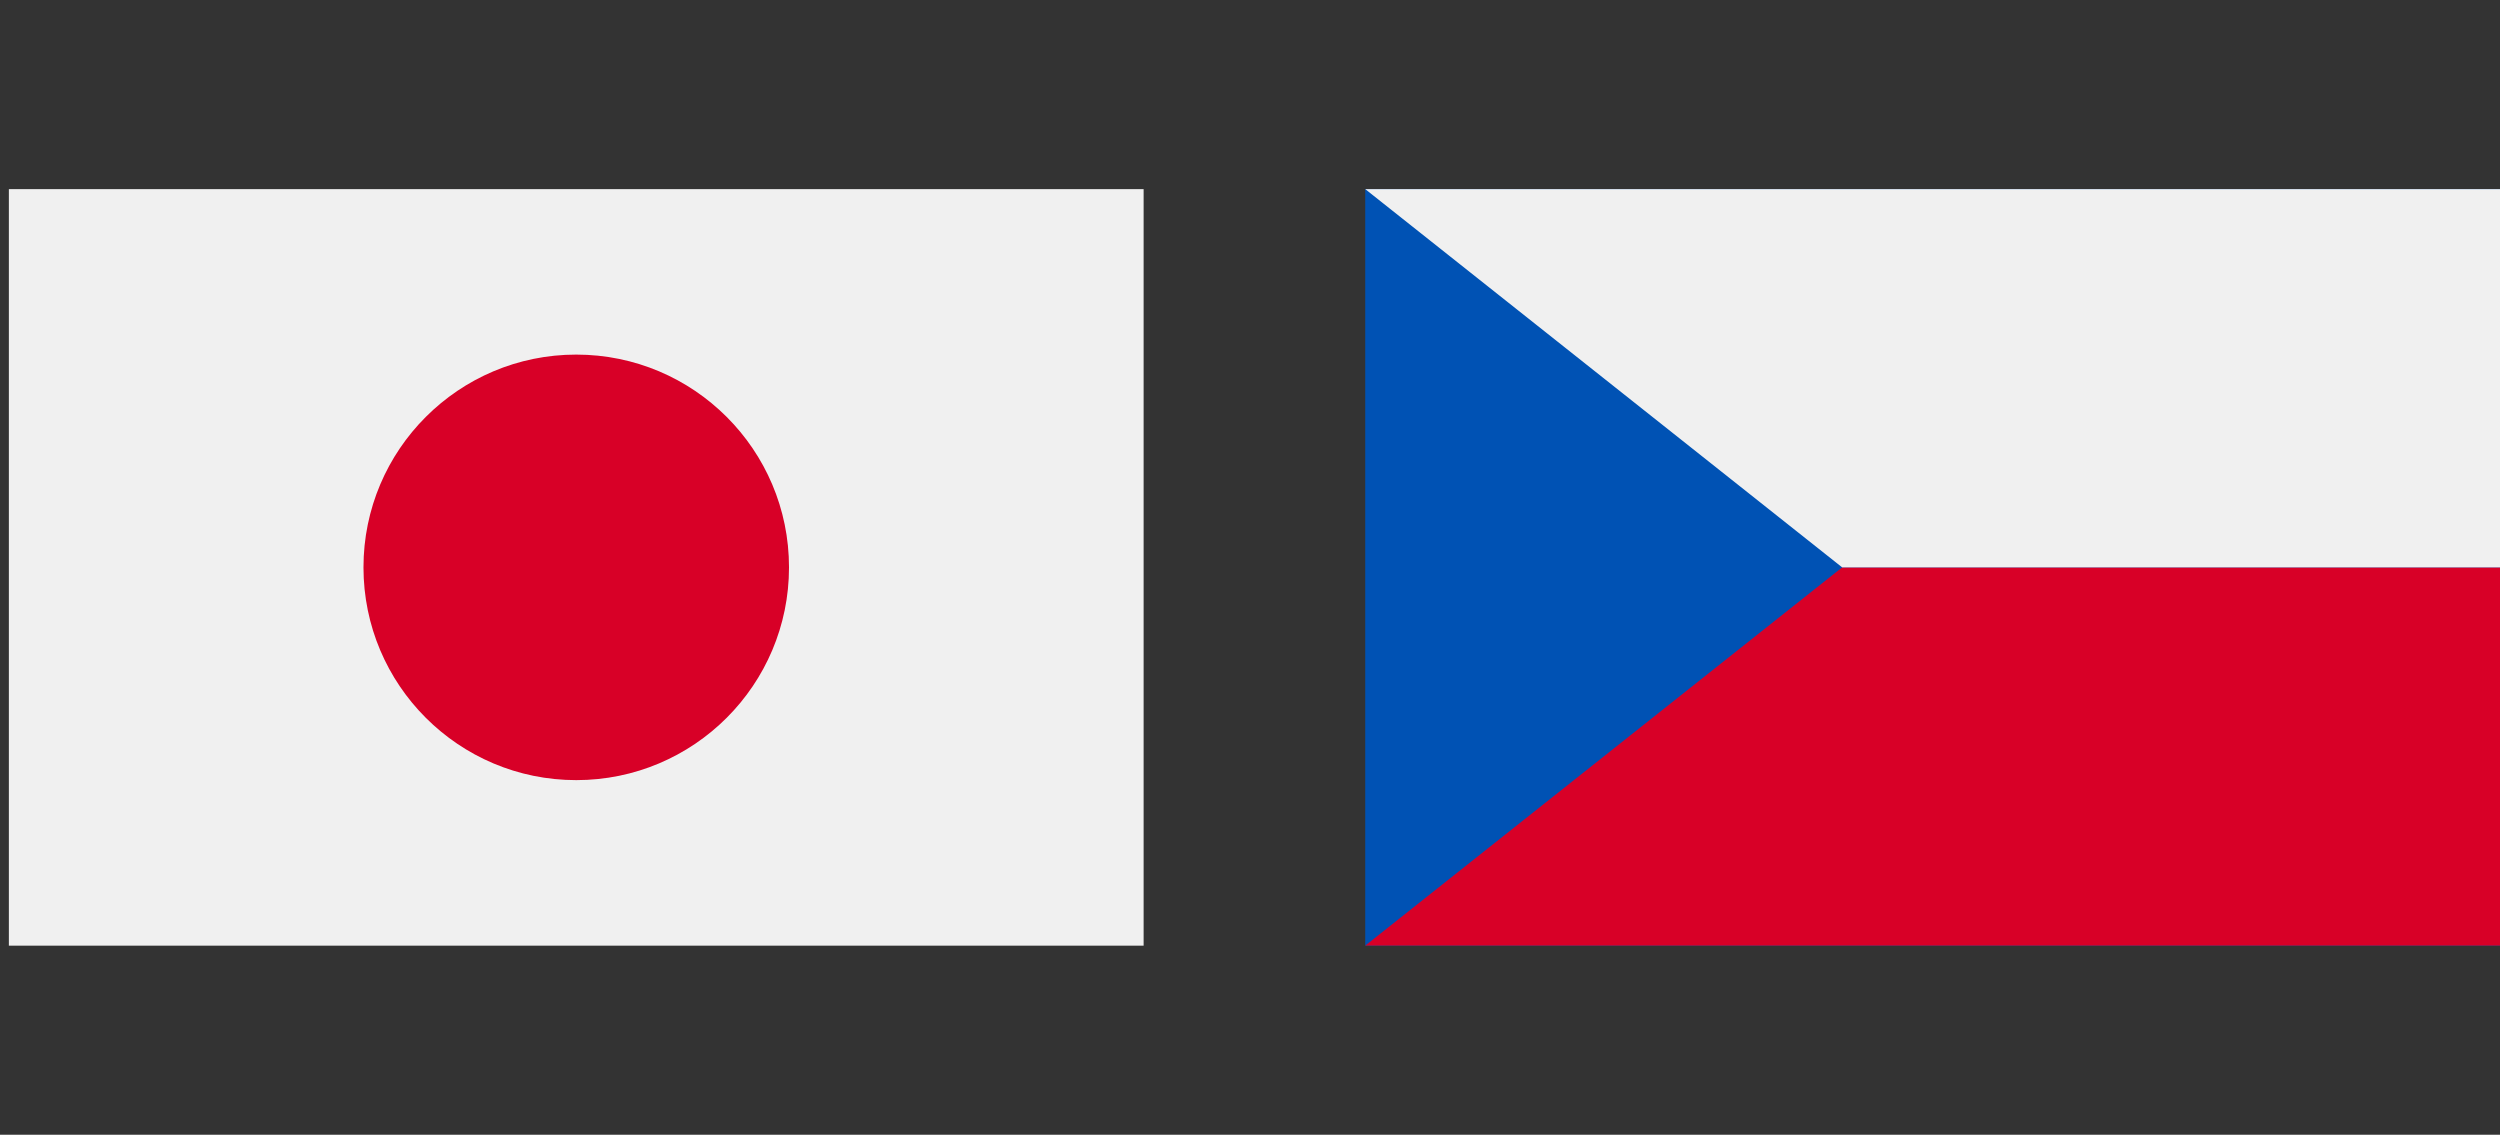 <?xml version="1.0" encoding="UTF-8"?> <svg xmlns="http://www.w3.org/2000/svg" width="141" height="64" viewBox="0 0 141 64" fill="none"><rect x="0" y="0" width="141" height="64" fill="#333333" stroke="none"/><g clip-path="url(#clip0_630_826)"><path d="M64.5 10.666H0.5V53.334H64.5V10.666Z" fill="#F0F0F0"></path><path d="M32.5 43.999C39.127 43.999 44.5 38.627 44.5 31.999C44.5 25.372 39.127 19.999 32.5 19.999C25.873 19.999 20.5 25.372 20.5 31.999C20.5 38.627 25.873 43.999 32.5 43.999Z" fill="#D80027"></path></g><path d="M141 10.667H77V53.333H141V10.667Z" fill="#0052B4"></path><path d="M141 32V53.333H77L103.898 32H141Z" fill="#D80027"></path><path d="M141 10.667V32H103.898L77 10.667H141Z" fill="#F0F0F0"></path><defs><clipPath id="clip0_630_826"><rect width="64" height="64" fill="white" transform="translate(0.5)"></rect></clipPath></defs></svg> 